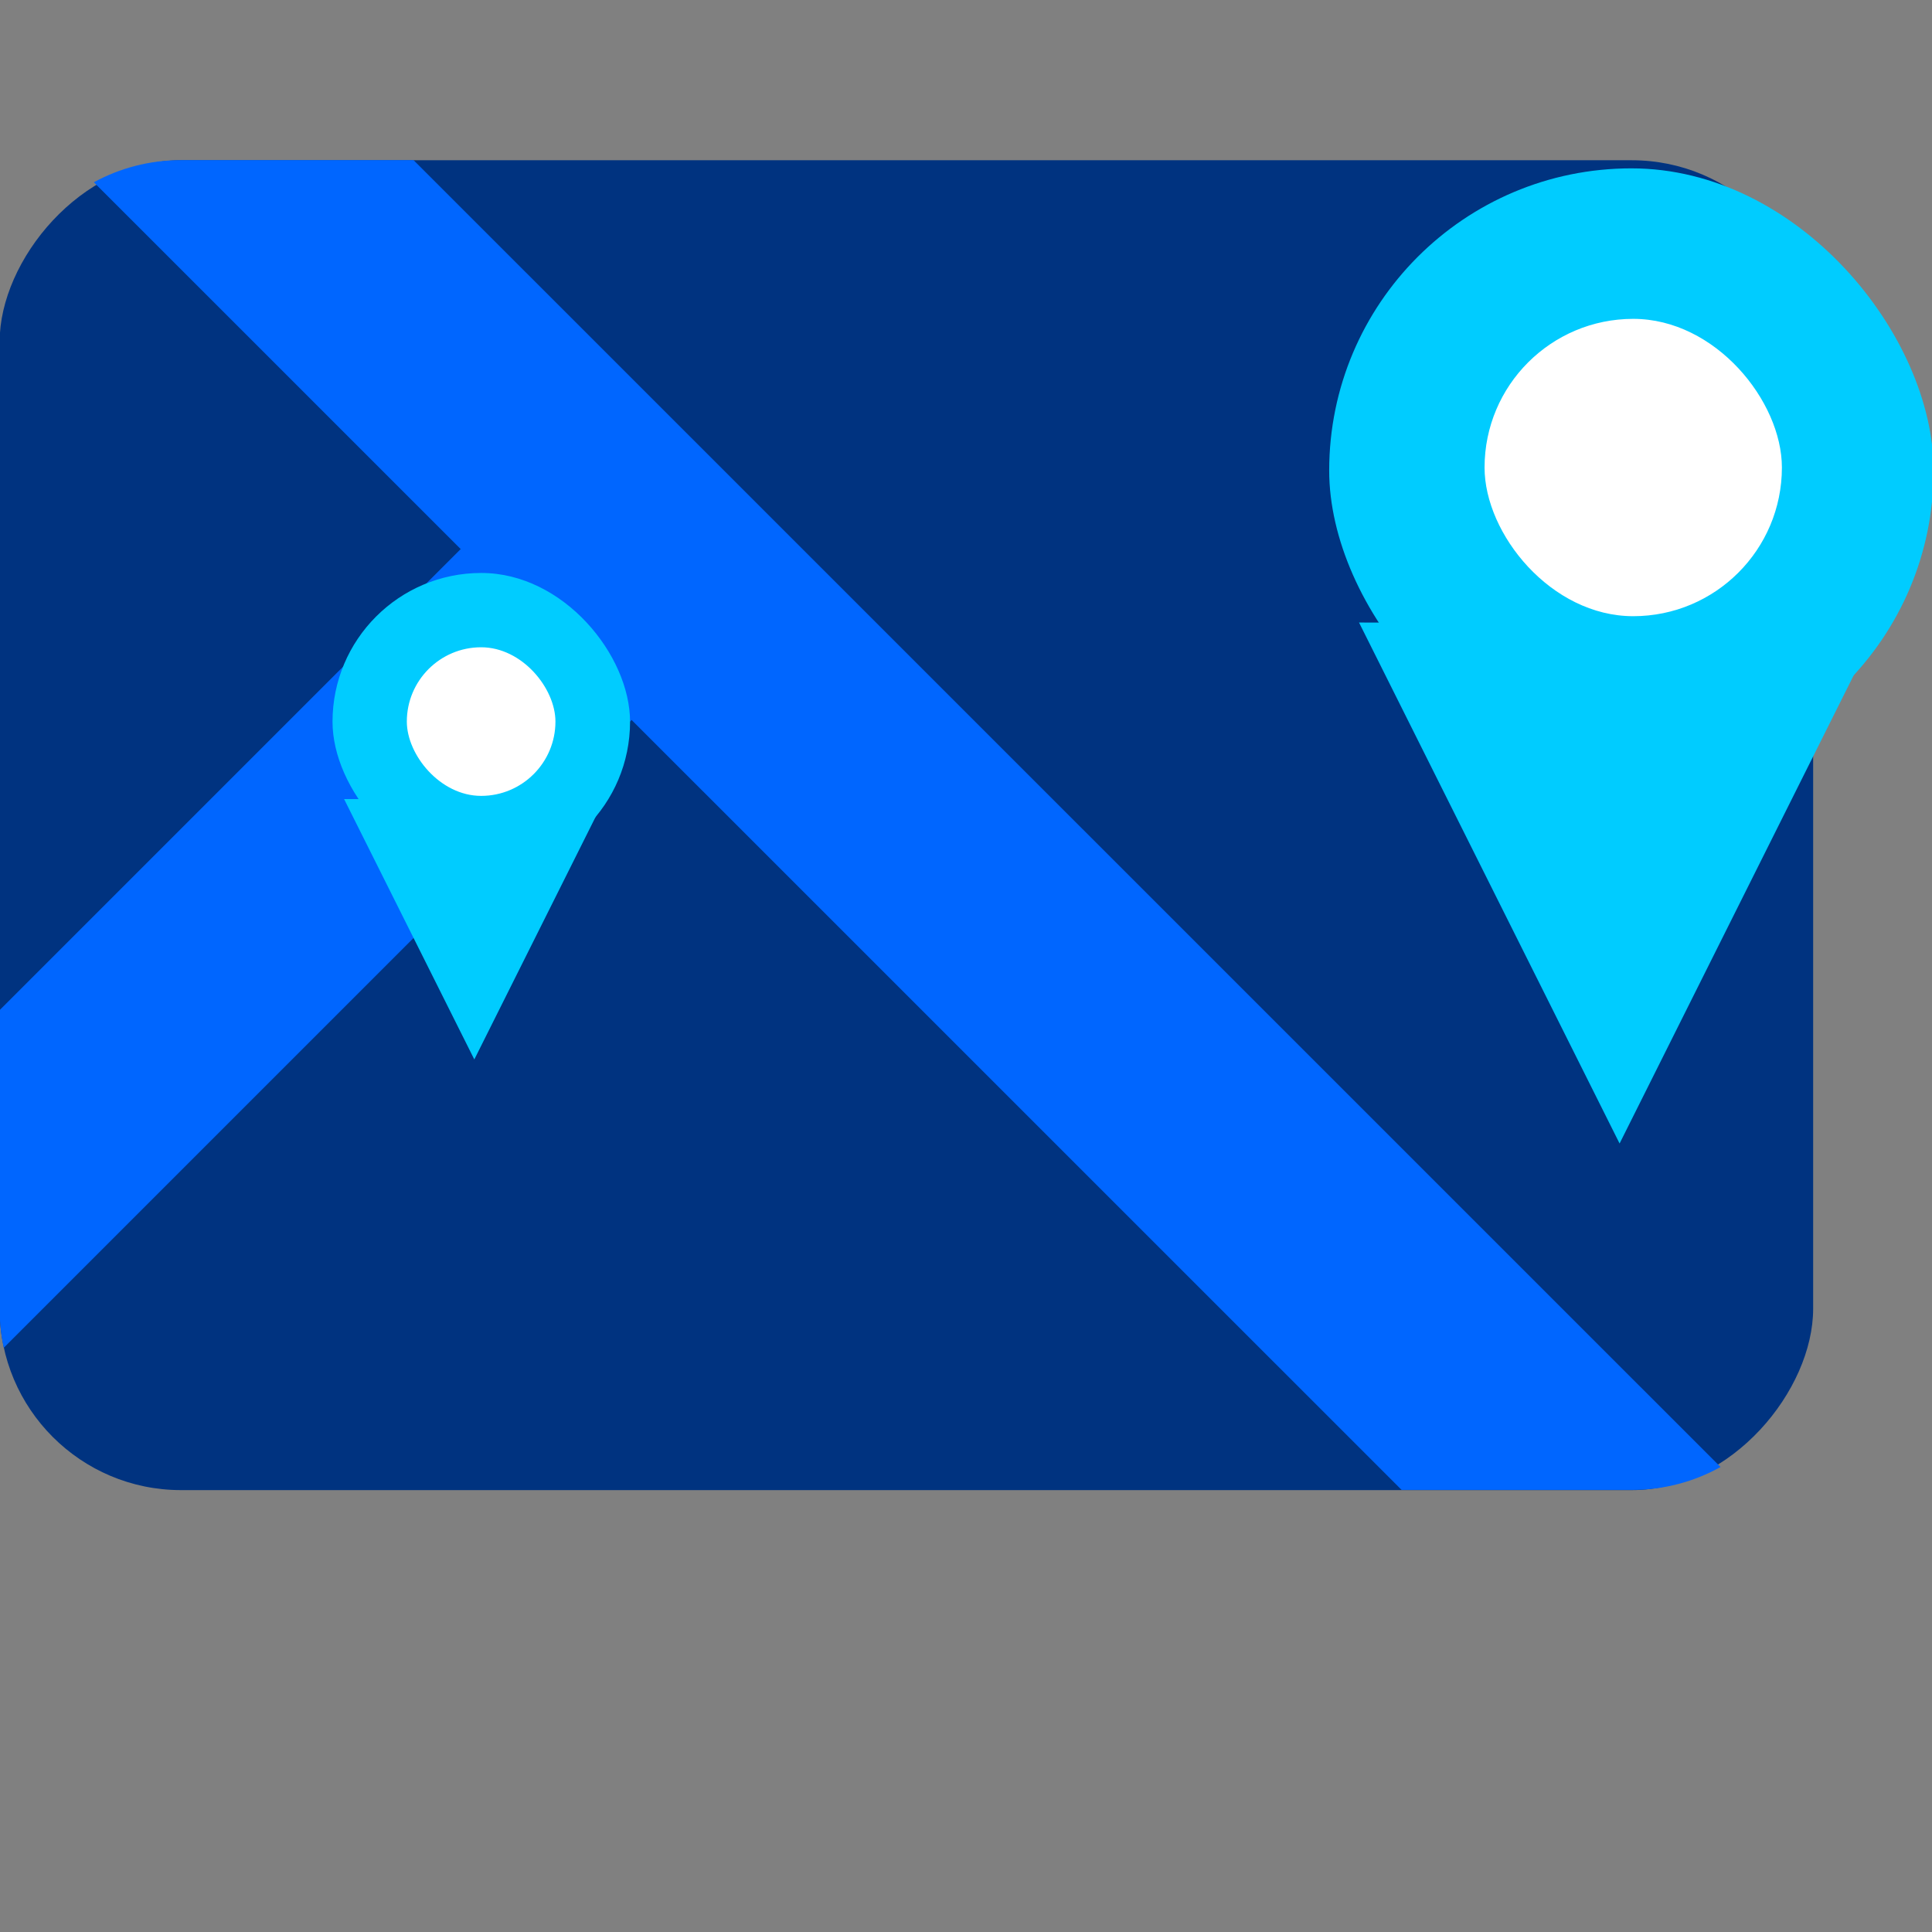 <?xml version="1.0" encoding="UTF-8" standalone="no"?>
<!-- Created with Inkscape (http://www.inkscape.org/) -->

<svg
   width="48mm"
   height="48mm"
   viewBox="0 0 48 48"
   version="1.1"
   id="svg1"
   inkscape:version="1.3.2 (091e20e, 2023-11-25)"
   sodipodi:docname="Multi-location-Inventory.svg"
   xmlns:inkscape="http://www.inkscape.org/namespaces/inkscape"
   xmlns:sodipodi="http://sodipodi.sourceforge.net/DTD/sodipodi-0.dtd"
   xmlns="http://www.w3.org/2000/svg"
   xmlns:svg="http://www.w3.org/2000/svg">
  <rect x="0" y="0" width="48" height="48" fill="#808080" stroke="none"/>
  <sodipodi:namedview
     id="namedview1"
     pagecolor="#ffffff"
     bordercolor="#000000"
     borderopacity="0.25"
     inkscape:showpageshadow="2"
     inkscape:pageopacity="0.0"
     inkscape:pagecheckerboard="0"
     inkscape:deskcolor="#d1d1d1"
     inkscape:document-units="mm"
     inkscape:zoom="0.5946522"
     inkscape:cx="423.77713"
     inkscape:cy="73.992832"
     inkscape:window-width="1312"
     inkscape:window-height="449"
     inkscape:window-x="1477"
     inkscape:window-y="148"
     inkscape:window-maximized="0"
     inkscape:current-layer="g5" />
  <defs
     id="defs1" />
  <g
     inkscape:label="Layer 1"
     inkscape:groupmode="layer"
     id="layer1">
    <g
       id="g5"
       transform="translate(-149.754,-108.803)">
      <g
         id="g217-9"
         transform="matrix(5.676,0,0,5.676,-80.025,-471.469)">
        <rect
           style="fill:#003380;fill-opacity:1;stroke:#ff0000;stroke-width:0;stroke-dasharray:none"
           id="rect195-2"
           width="7.938"
           height="5.821"
           x="40.481"
           y="-108.755"
           rx="0.794"
           ry="0.794"
           transform="scale(1,-1)" />
        <g
           id="g202-6"
           transform="matrix(2.667,0,0,2.667,-17.286,-172.929)">
          <path
             sodipodi:type="star"
             style="fill:#00ccff;fill-opacity:1;stroke:none;stroke-width:0;stroke-dasharray:none"
             id="path570-9-6"
             inkscape:flatsided="false"
             sodipodi:sides="3"
             sodipodi:cx="75.141663"
             sodipodi:cy="103.18749"
             sodipodi:r1="0.59162635"
             sodipodi:r2="0.29581317"
             sodipodi:arg1="1.0471976"
             sodipodi:arg2="2.0943952"
             inkscape:rounded="0"
             inkscape:randomized="0"
             d="m 75.437,103.7 -0.444,-0.256 -0.444,-0.256 0.444,-0.256 0.444,-0.256 0,0.512 z"
             transform="matrix(0.722,0.482,-0.417,0.834,13.096,-17.797)" />
          <rect
             style="fill:#00ccff;fill-opacity:1;stroke:none;stroke-width:0;stroke-dasharray:none"
             id="rect571-1-4"
             width="0.992"
             height="0.992"
             x="23.842"
             y="103.449"
             rx="6.106"
             ry="6.106" />
          <rect
             style="fill:#ffffff;fill-opacity:1;stroke:none;stroke-width:0;stroke-dasharray:none"
             id="rect202-9"
             width="0.488"
             height="0.488"
             x="24.097"
             y="103.696"
             rx="0.244"
             ry="0.244" />
        </g>
        <g
           id="g201-5"
           transform="translate(25.4,1.165212e-5)">
          <path
             id="path212-0"
             style="fill:#0066ff;fill-opacity:1;stroke:none;stroke-width:1.732"
             d="m 17.628,104.107 -2.547,2.547 v 1.307 c 0,0.059 0.006,0.116 0.018,0.171 l 3.277,-3.277 z" />
          <path
             id="rect197-4"
             style="fill:#0066ff;fill-opacity:1;stroke:none;stroke-width:1.732"
             d="m -61.56,84.01 c -0.098,-0.098 -0.215,-0.165 -0.338,-0.201 l 3.65e-4,8.095 0.712,0.712 c 0.1,0.1 0.219,0.168 0.346,0.204 l -3.66e-4,-8.09 z"
             transform="rotate(-45)" />
        </g>
        <g
           id="g216-8"
           transform="matrix(1.333,0,0,1.333,10.142,-33.161)">
          <path
             sodipodi:type="star"
             style="fill:#00ccff;fill-opacity:1;stroke:none;stroke-width:0;stroke-dasharray:none"
             id="path215-7"
             inkscape:flatsided="false"
             sodipodi:sides="3"
             sodipodi:cx="75.141663"
             sodipodi:cy="103.18749"
             sodipodi:r1="0.59162635"
             sodipodi:r2="0.29581317"
             sodipodi:arg1="1.0471976"
             sodipodi:arg2="2.0943952"
             inkscape:rounded="0"
             inkscape:randomized="0"
             d="m 75.437,103.7 -0.444,-0.256 -0.444,-0.256 0.444,-0.256 0.444,-0.256 0,0.512 z"
             transform="matrix(0.722,0.482,-0.417,0.834,13.096,-17.797)" />
          <rect
             style="fill:#00ccff;fill-opacity:1;stroke:none;stroke-width:0;stroke-dasharray:none"
             id="rect215-1"
             width="0.977"
             height="0.977"
             x="23.853"
             y="103.452"
             rx="12.212"
             ry="12.212" />
          <rect
             style="fill:#ffffff;fill-opacity:1;stroke:none;stroke-width:0;stroke-dasharray:none"
             id="rect216-7"
             width="0.488"
             height="0.488"
             x="24.097"
             y="103.696"
             rx="0.488"
             ry="0.488" />
        </g>
      </g>
    </g>
  </g>
</svg>
